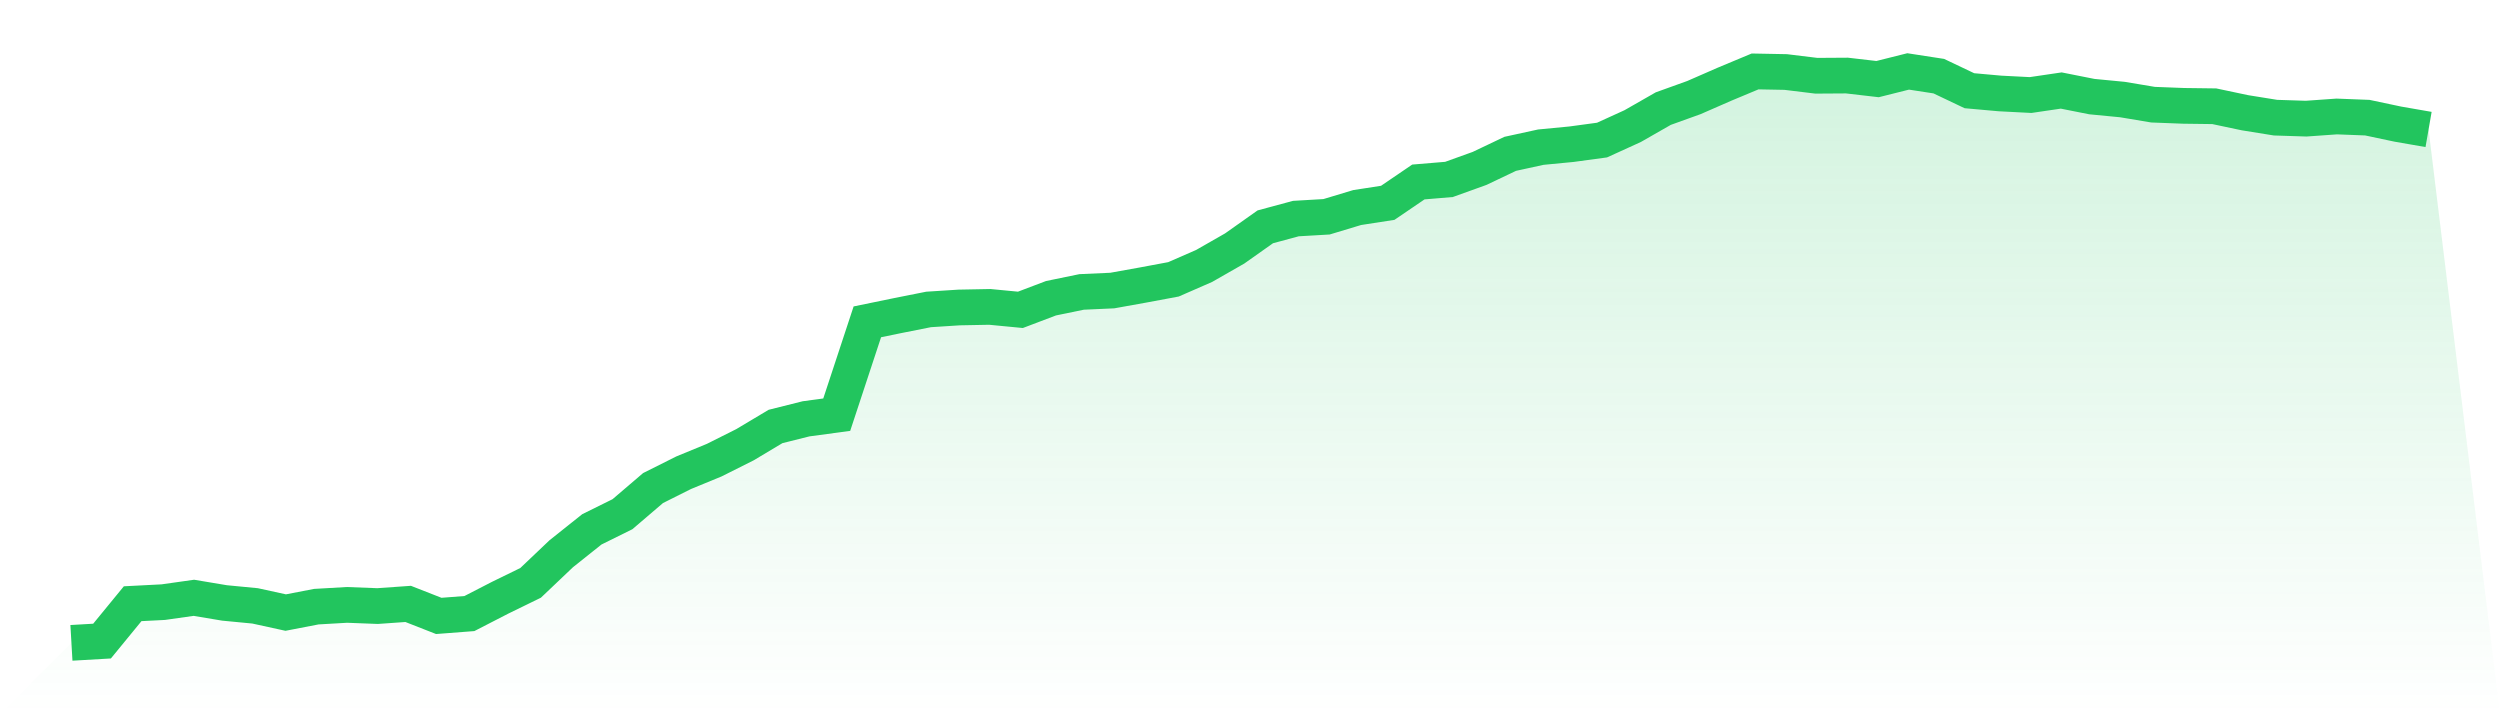 <svg viewBox="0 0 140 40" xmlns="http://www.w3.org/2000/svg">
<defs>
<linearGradient id="gradient" x1="0" x2="0" y1="0" y2="1">
<stop offset="0%" stop-color="#22c55e" stop-opacity="0.2"/>
<stop offset="100%" stop-color="#22c55e" stop-opacity="0"/>
</linearGradient>
</defs>
<path d="M4,36 L4,36 L5.714,35.901 L7.429,33.808 L9.143,33.72 L10.857,33.477 L12.571,33.764 L14.286,33.929 L16,34.304 L17.714,33.973 L19.429,33.874 L21.143,33.94 L22.857,33.819 L24.571,34.491 L26.286,34.359 L28,33.477 L29.714,32.64 L31.429,31.01 L33.143,29.644 L34.857,28.796 L36.571,27.331 L38.286,26.472 L40,25.767 L41.714,24.907 L43.429,23.883 L45.143,23.453 L46.857,23.222 L48.571,18.023 L50.286,17.67 L52,17.329 L53.714,17.219 L55.429,17.186 L57.143,17.351 L58.857,16.701 L60.571,16.348 L62.286,16.271 L64,15.963 L65.714,15.643 L67.429,14.894 L69.143,13.914 L70.857,12.702 L72.571,12.24 L74.286,12.14 L76,11.623 L77.714,11.358 L79.429,10.191 L81.143,10.048 L82.857,9.431 L84.571,8.615 L86.286,8.241 L88,8.076 L89.714,7.844 L91.429,7.062 L93.143,6.082 L94.857,5.465 L96.571,4.716 L98.286,4 L100,4.033 L101.714,4.242 L103.429,4.231 L105.143,4.43 L106.857,4 L108.571,4.264 L110.286,5.08 L112,5.234 L113.714,5.322 L115.429,5.069 L117.143,5.41 L118.857,5.575 L120.571,5.862 L122.286,5.928 L124,5.95 L125.714,6.313 L127.429,6.589 L129.143,6.644 L130.857,6.523 L132.571,6.589 L134.286,6.952 L136,7.25 L140,40 L0,40 z" fill="url(#gradient)"/>
<path d="M4,36 L4,36 L5.714,35.901 L7.429,33.808 L9.143,33.72 L10.857,33.477 L12.571,33.764 L14.286,33.929 L16,34.304 L17.714,33.973 L19.429,33.874 L21.143,33.94 L22.857,33.819 L24.571,34.491 L26.286,34.359 L28,33.477 L29.714,32.64 L31.429,31.01 L33.143,29.644 L34.857,28.796 L36.571,27.331 L38.286,26.472 L40,25.767 L41.714,24.907 L43.429,23.883 L45.143,23.453 L46.857,23.222 L48.571,18.023 L50.286,17.67 L52,17.329 L53.714,17.219 L55.429,17.186 L57.143,17.351 L58.857,16.701 L60.571,16.348 L62.286,16.271 L64,15.963 L65.714,15.643 L67.429,14.894 L69.143,13.914 L70.857,12.702 L72.571,12.24 L74.286,12.14 L76,11.623 L77.714,11.358 L79.429,10.191 L81.143,10.048 L82.857,9.431 L84.571,8.615 L86.286,8.241 L88,8.076 L89.714,7.844 L91.429,7.062 L93.143,6.082 L94.857,5.465 L96.571,4.716 L98.286,4 L100,4.033 L101.714,4.242 L103.429,4.231 L105.143,4.43 L106.857,4 L108.571,4.264 L110.286,5.08 L112,5.234 L113.714,5.322 L115.429,5.069 L117.143,5.41 L118.857,5.575 L120.571,5.862 L122.286,5.928 L124,5.95 L125.714,6.313 L127.429,6.589 L129.143,6.644 L130.857,6.523 L132.571,6.589 L134.286,6.952 L136,7.25" fill="none" stroke="#22c55e" stroke-width="2"/>
</svg>